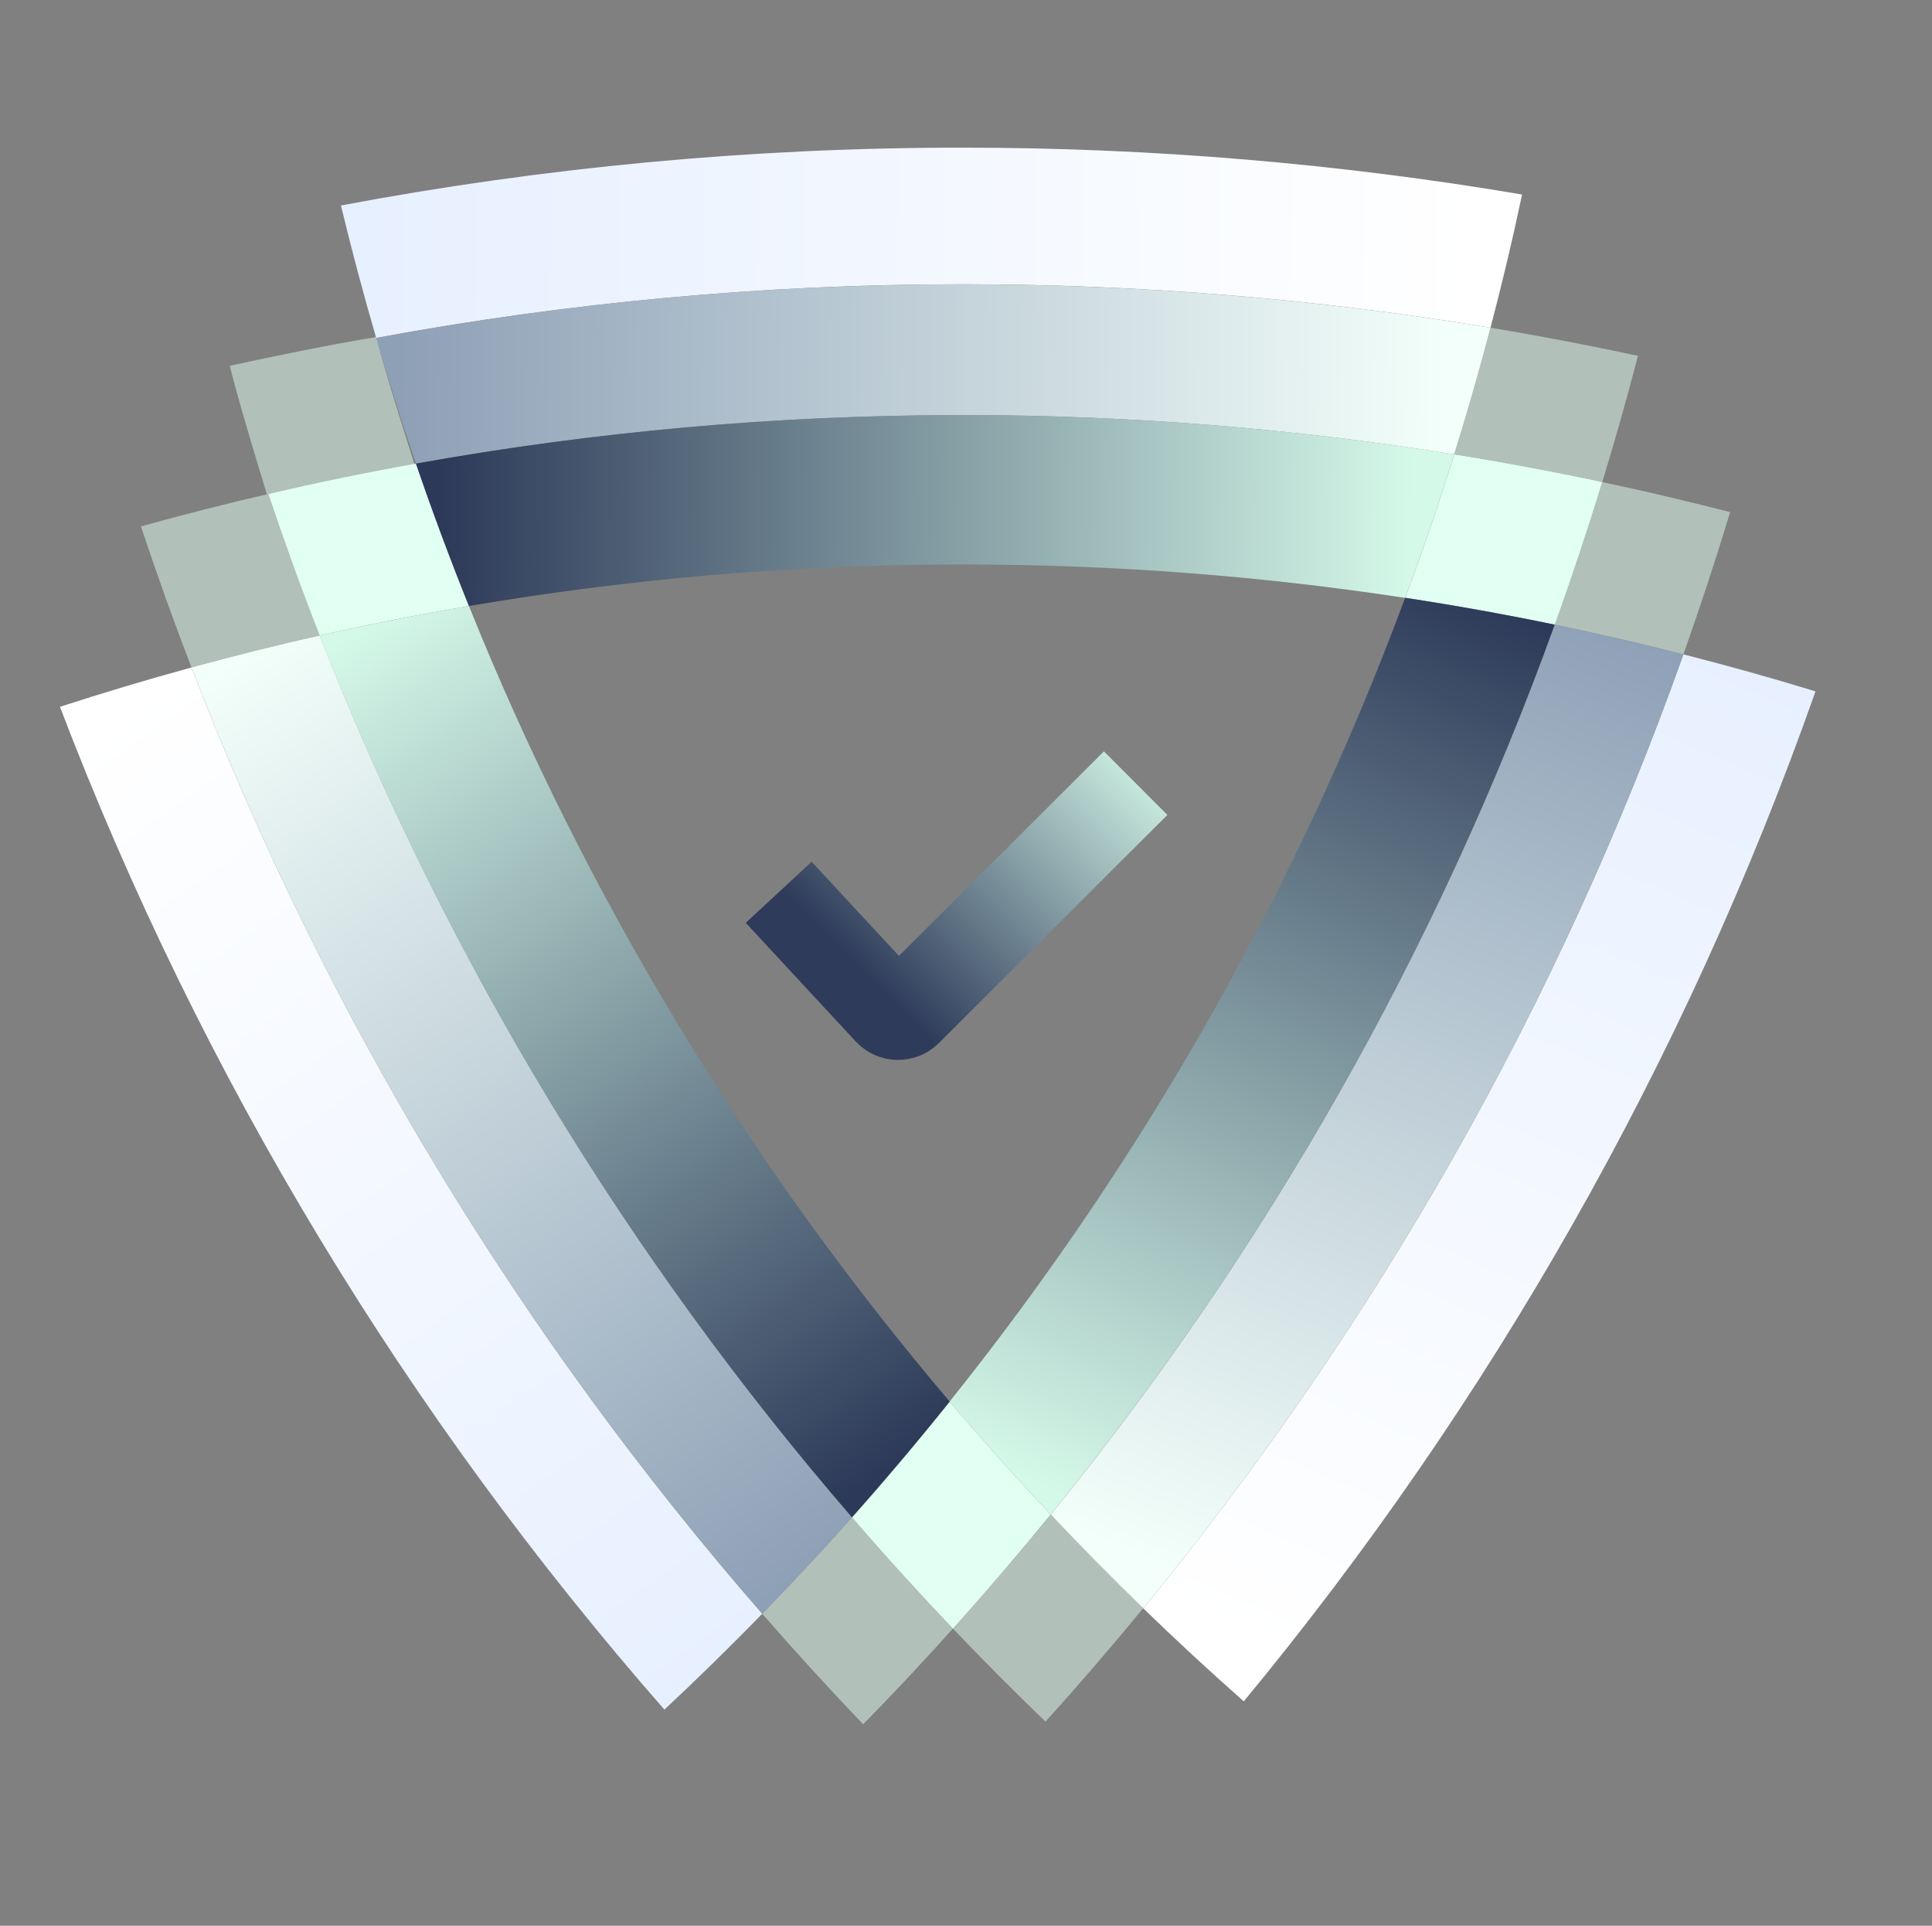 <?xml version="1.0" encoding="UTF-8"?> <svg xmlns="http://www.w3.org/2000/svg" width="301" height="300" viewBox="0 0 301 300" fill="none"><rect x="0" y="0" width="301" height="300" fill="#808080" stroke="none"/><g clip-path="url(#clip0_1201_11117)"><path d="M53.117 32.01C54.79 38.95 56.624 45.83 58.608 52.64C88.206 47.16 118.715 44.28 149.906 44.28C177.95 44.28 205.444 46.6 232.216 51.05C234.019 44.2 235.663 37.28 237.135 30.3C208.78 25.51 179.644 23 149.906 23C116.831 23 84.478 26.1 53.117 32.01Z" fill="url(#paint0_linear_1201_11117)"></path><path d="M249.634 75.09C251.617 68.59 253.481 62.04 255.184 55.43C247.59 53.8 239.935 52.33 232.22 51.05C230.476 57.69 228.593 64.27 226.559 70.78C234.314 72.03 241.999 73.47 249.623 75.09H249.634Z" fill="#E2FFF3" fill-opacity="0.5"></path><path d="M41.58 77C39.596 70.5 37.487 63.59 35.784 56.98C43.379 55.35 50.898 53.78 58.613 52.5C60.357 59.14 62.591 65.99 64.625 72.5C56.87 73.75 49.205 75.38 41.58 77Z" fill="#E2FFF3" fill-opacity="0.5"></path><path d="M149.907 64.66C175.998 64.66 201.608 66.76 226.556 70.79C228.59 64.28 230.474 57.7 232.217 51.06C205.445 46.61 177.942 44.29 149.907 44.29C118.716 44.29 88.207 47.17 58.609 52.65C60.533 59.24 62.597 65.77 64.811 72.23C92.425 67.26 120.861 64.67 149.917 64.67L149.907 64.66Z" fill="url(#paint1_linear_1201_11117)"></path><path d="M41.796 76.95C35.133 78.49 28.52 80.18 21.957 82C24.412 89.4 27.037 96.73 29.832 103.97C36.435 102.17 43.088 100.51 49.801 99C46.956 91.73 44.291 84.38 41.796 76.95Z" fill="#E2FFF3" fill-opacity="0.5"></path><path d="M73.068 94.41C70.132 87.11 67.377 79.71 64.812 72.22C57.077 73.61 49.402 75.19 41.797 76.95C44.292 84.38 46.957 91.74 49.803 99C57.487 97.27 65.243 95.74 73.068 94.41Z" fill="#E2FFF3"></path><path d="M242.227 97.32C248.96 98.71 255.643 100.25 262.266 101.94C264.861 94.63 267.295 87.24 269.55 79.78C262.967 78.08 256.324 76.52 249.631 75.1C247.337 82.59 244.872 90 242.227 97.33V97.32Z" fill="#E2FFF3" fill-opacity="0.5"></path><path d="M242.229 97.32C244.874 89.99 247.339 82.58 249.633 75.09C242.009 73.47 234.324 72.03 226.568 70.78C224.214 78.32 221.669 85.77 218.934 93.13C226.769 94.32 234.534 95.72 242.229 97.31V97.32Z" fill="#E2FFF3"></path><path d="M149.906 87.93C173.372 87.93 196.417 89.71 218.921 93.14C221.656 85.78 224.201 78.33 226.556 70.79C201.597 66.76 175.997 64.66 149.906 64.66C120.86 64.66 92.415 67.26 64.801 72.22C67.366 79.71 70.121 87.1 73.057 94.41C98.035 90.15 123.705 87.93 149.906 87.93Z" fill="url(#paint2_linear_1201_11117)"></path><path d="M118.753 251.39C81.09 208.17 50.801 158.38 29.83 103.98C22.936 105.87 16.103 107.91 9.34 110.11C31.383 167.85 63.485 220.63 103.513 266.33C108.713 261.47 113.793 256.49 118.753 251.4V251.39Z" fill="url(#paint3_linear_1201_11117)"></path><path d="M132.733 236.38C128.184 241.49 123.525 246.49 118.746 251.39C123.856 257.25 129.106 263 134.477 268.62C139.246 263.76 143.895 258.79 148.454 253.72C143.073 248.07 137.823 242.29 132.723 236.38H132.733Z" fill="#E2FFF3" fill-opacity="0.5"></path><path d="M49.805 99C43.092 100.51 36.429 102.17 29.836 103.97C50.797 158.38 81.096 208.17 118.759 251.38C123.528 246.48 128.197 241.48 132.746 236.37C97.828 195.93 69.613 149.57 49.815 99H49.805Z" fill="url(#paint4_linear_1201_11117)"></path><path d="M163.706 235.93C158.777 241.99 153.697 247.92 148.477 253.72C153.176 258.65 157.985 263.48 162.885 268.2C168.095 262.43 173.175 256.54 178.114 250.53C173.205 245.77 168.395 240.9 163.706 235.92V235.93Z" fill="#E2FFF3" fill-opacity="0.5"></path><path d="M132.734 236.38C137.834 242.29 143.085 248.07 148.465 253.72C153.685 247.92 158.765 241.98 163.695 235.93C158.294 230.21 153.044 224.34 147.954 218.35C143.034 224.49 137.965 230.51 132.734 236.38Z" fill="#E2FFF3"></path><path d="M73.07 94.41C65.245 95.74 57.49 97.28 49.805 99C69.603 149.57 97.818 195.94 132.736 236.37C137.966 230.49 143.036 224.48 147.956 218.34C116.755 181.6 91.326 139.82 73.06 94.41H73.07Z" fill="url(#paint5_linear_1201_11117)"></path><path d="M178.105 250.54C183.215 255.49 188.436 260.33 193.776 265.04C232.091 218.68 262.47 165.54 282.849 107.7C276.056 105.62 269.193 103.7 262.269 101.94C242.882 156.5 214.196 206.66 178.115 250.54H178.105Z" fill="url(#paint6_linear_1201_11117)"></path><path d="M163.703 235.93C168.392 240.91 173.202 245.78 178.111 250.54C214.191 206.66 242.877 156.49 262.265 101.94C255.642 100.25 248.959 98.72 242.226 97.32C223.9 148.09 197.168 194.85 163.703 235.93Z" fill="url(#paint7_linear_1201_11117)"></path><path d="M147.949 218.34C153.039 224.34 158.299 230.2 163.69 235.92C197.155 194.84 223.887 148.08 242.213 97.31C234.518 95.72 226.753 94.32 218.917 93.13C201.974 138.79 177.867 180.98 147.949 218.34Z" fill="url(#paint8_linear_1201_11117)"></path><path d="M121.32 139L138.446 157.478C139.216 158.309 140.523 158.335 141.325 157.534L176.929 122" stroke="url(#paint9_linear_1201_11117)" stroke-width="14"></path></g><defs><linearGradient id="paint0_linear_1201_11117" x1="57.004" y1="41.272" x2="229.687" y2="43.228" gradientUnits="userSpaceOnUse"><stop stop-color="#E7F0FF"></stop><stop offset="1" stop-color="white"></stop></linearGradient><linearGradient id="paint1_linear_1201_11117" x1="62.277" y1="61.514" x2="225.19" y2="63.361" gradientUnits="userSpaceOnUse"><stop stop-color="#8EA0B6"></stop><stop offset="1" stop-color="#F3FFFA"></stop></linearGradient><linearGradient id="paint2_linear_1201_11117" x1="68.218" y1="83" x2="220.013" y2="84.506" gradientUnits="userSpaceOnUse"><stop stop-color="#2C3958"></stop><stop offset="1" stop-color="#D5F9E9"></stop></linearGradient><linearGradient id="paint3_linear_1201_11117" x1="112.302" y1="260.5" x2="10.506" y2="115.824" gradientUnits="userSpaceOnUse"><stop stop-color="#E7F0FF"></stop><stop offset="1" stop-color="white"></stop></linearGradient><linearGradient id="paint4_linear_1201_11117" x1="127.334" y1="244" x2="30.615" y2="106.417" gradientUnits="userSpaceOnUse"><stop stop-color="#8EA0B6"></stop><stop offset="1" stop-color="#F3FFFA"></stop></linearGradient><linearGradient id="paint5_linear_1201_11117" x1="140.861" y1="227" x2="51.755" y2="100.666" gradientUnits="userSpaceOnUse"><stop stop-color="#2C3958"></stop><stop offset="1" stop-color="#D5F9E9"></stop></linearGradient><linearGradient id="paint6_linear_1201_11117" x1="274.121" y1="102" x2="205.742" y2="261.012" gradientUnits="userSpaceOnUse"><stop stop-color="#E7F0FF"></stop><stop offset="1" stop-color="white"></stop></linearGradient><linearGradient id="paint7_linear_1201_11117" x1="252.575" y1="97" x2="192.306" y2="248.512" gradientUnits="userSpaceOnUse"><stop stop-color="#8EA0B6"></stop><stop offset="1" stop-color="#F3FFFA"></stop></linearGradient><linearGradient id="paint8_linear_1201_11117" x1="231.534" y1="93" x2="172.098" y2="235.671" gradientUnits="userSpaceOnUse"><stop stop-color="#2C3958"></stop><stop offset="1" stop-color="#D5F9E9"></stop></linearGradient><linearGradient id="paint9_linear_1201_11117" x1="137.766" y1="155" x2="176.767" y2="116.424" gradientUnits="userSpaceOnUse"><stop stop-color="#2E3B5A"></stop><stop offset="1" stop-color="#D0F3E5"></stop></linearGradient><clipPath id="clip0_1201_11117"><rect width="300" height="300" fill="white" transform="translate(0.5)"></rect></clipPath></defs></svg> 